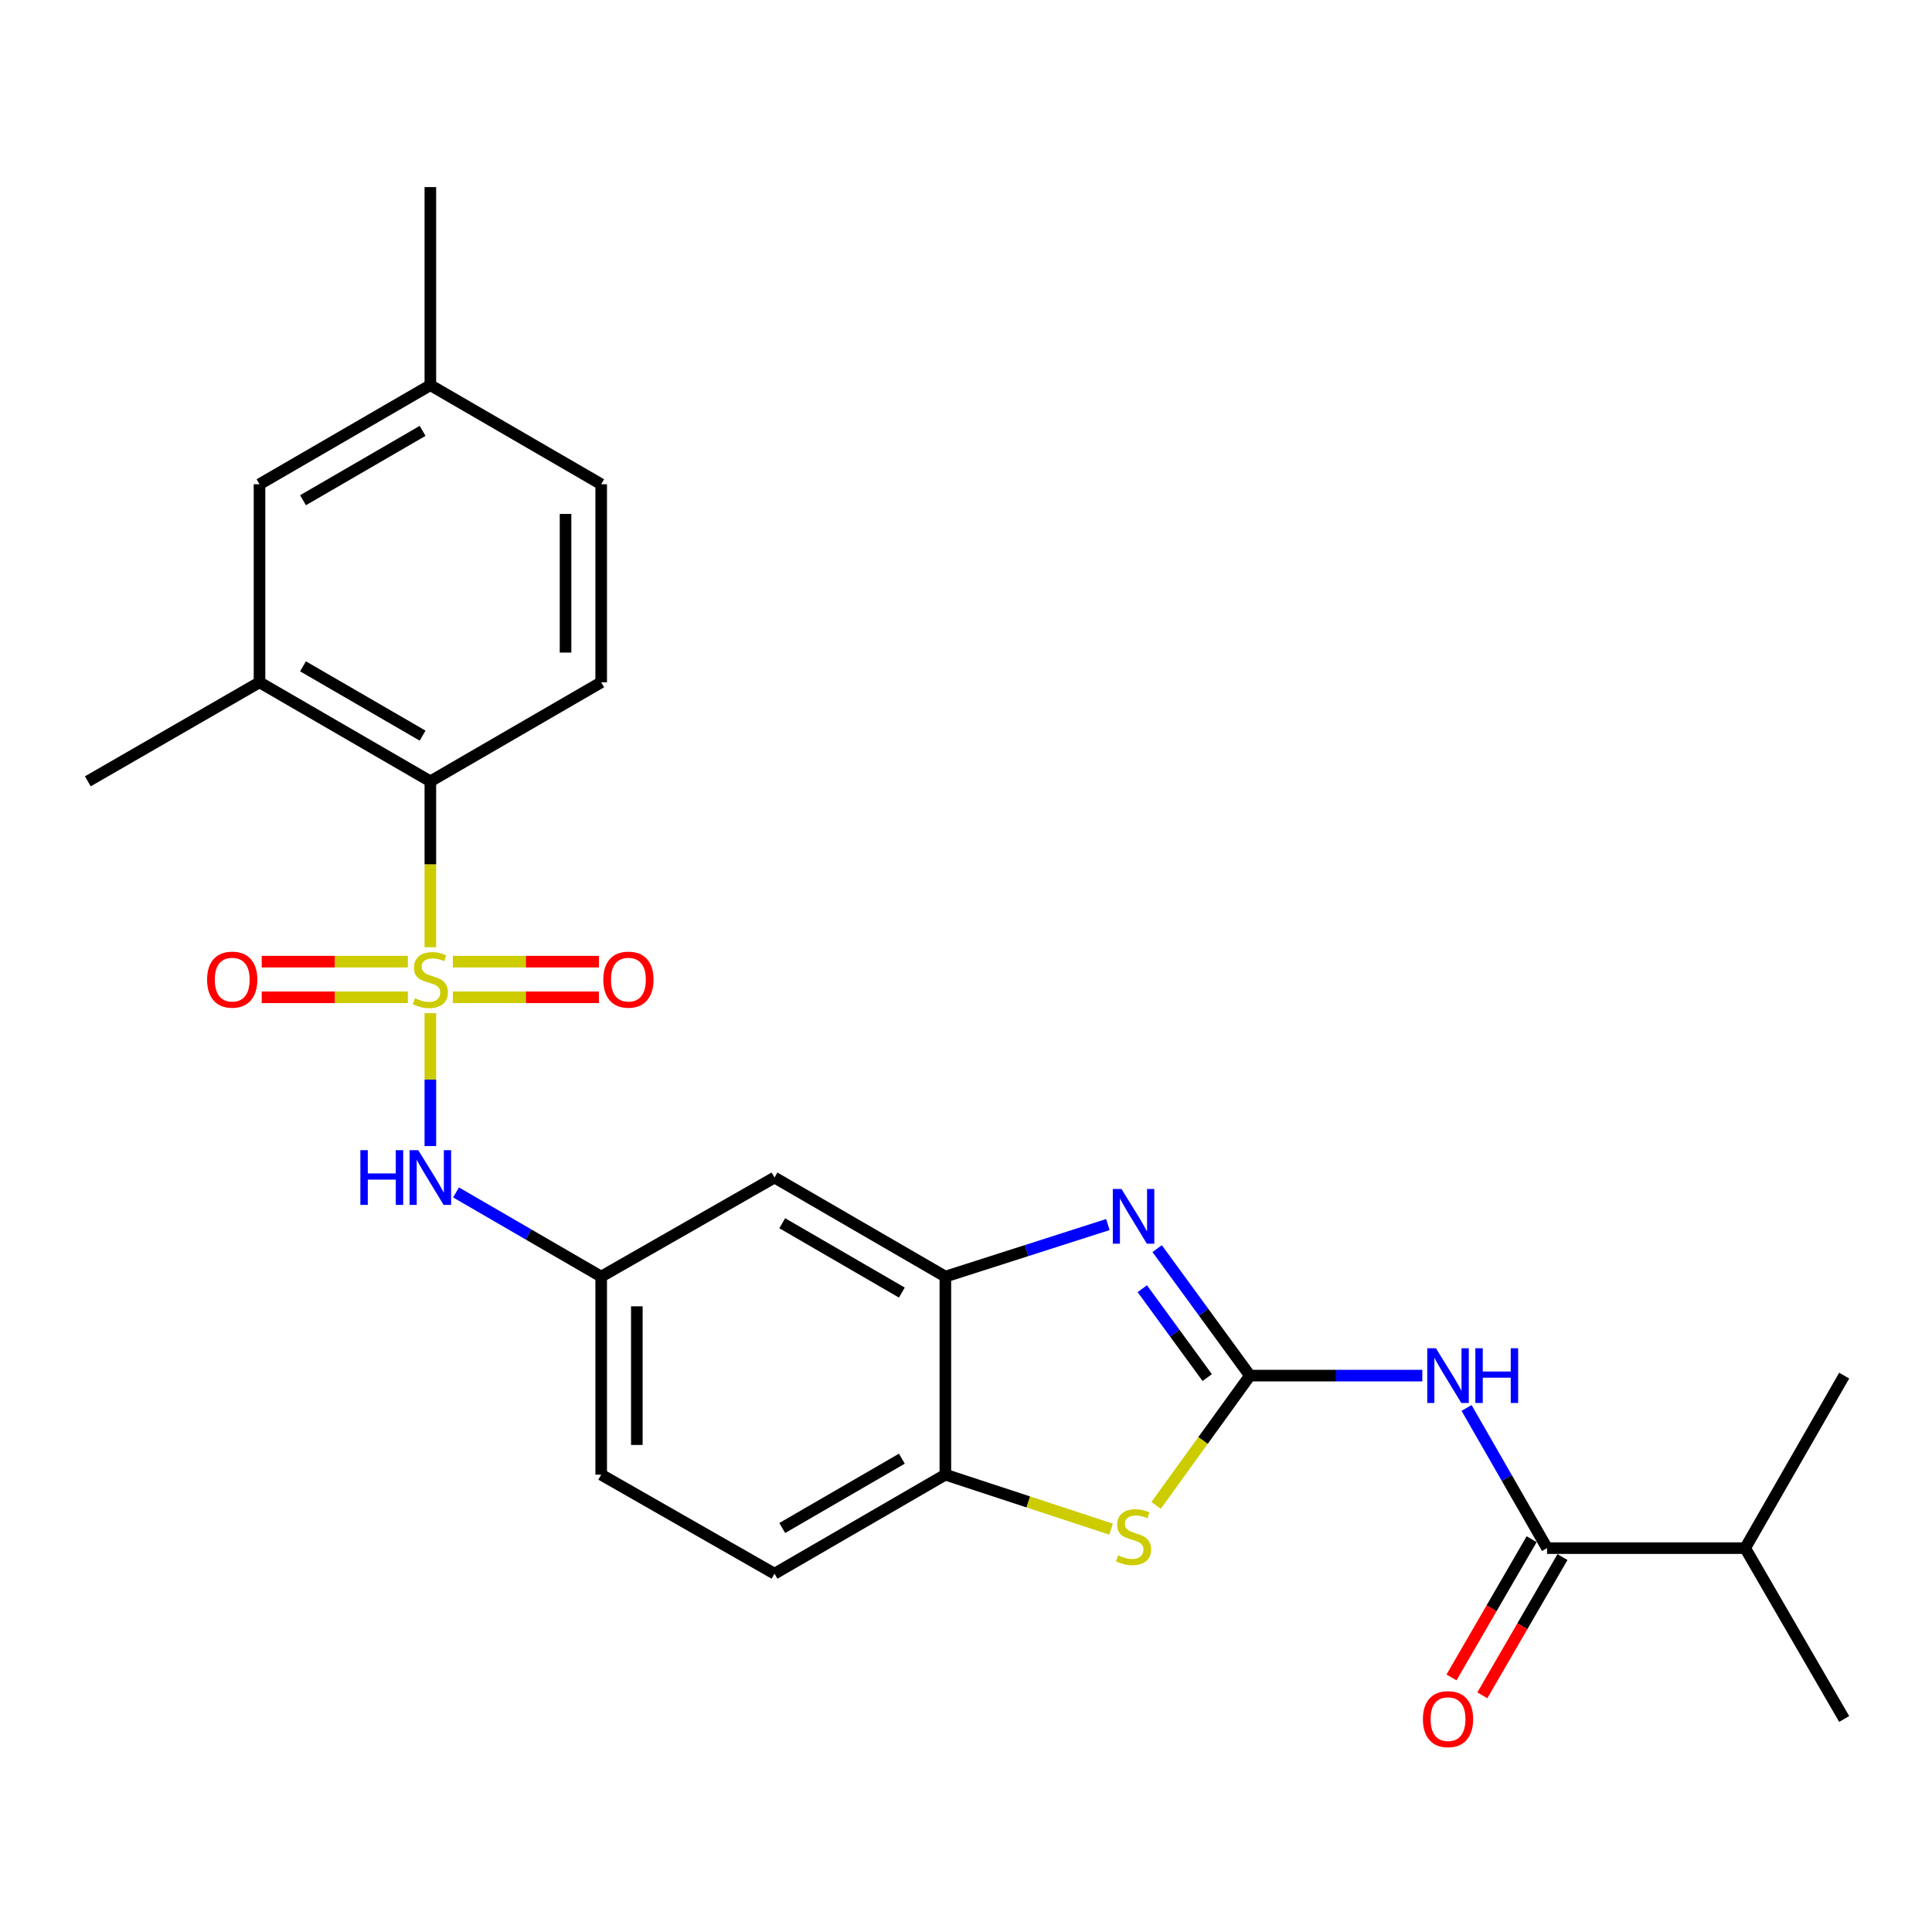 <?xml version='1.0' encoding='iso-8859-1'?>
<svg version='1.1' baseProfile='full'
              xmlns='http://www.w3.org/2000/svg'
                      xmlns:rdkit='http://www.rdkit.org/xml'
                      xmlns:xlink='http://www.w3.org/1999/xlink'
                  xml:space='preserve'
width='1000px' height='1000px' viewBox='0 0 1000 1000'>
<!-- END OF HEADER -->
<rect style='opacity:1.0;fill:#FFFFFF;stroke:none' width='1000' height='1000' x='0' y='0'> </rect>
<path class='bond-4' d='M 222.751,490.29 L 222.751,447.354' style='fill:none;fill-rule:evenodd;stroke:#CCCC00;stroke-width:6px;stroke-linecap:butt;stroke-linejoin:miter;stroke-opacity:1' />
<path class='bond-4' d='M 222.751,447.354 L 222.751,404.417' style='fill:none;fill-rule:evenodd;stroke:#000000;stroke-width:6px;stroke-linecap:butt;stroke-linejoin:miter;stroke-opacity:1' />
<path class='bond-7' d='M 222.751,524.417 L 222.751,558.81' style='fill:none;fill-rule:evenodd;stroke:#CCCC00;stroke-width:6px;stroke-linecap:butt;stroke-linejoin:miter;stroke-opacity:1' />
<path class='bond-7' d='M 222.751,558.81 L 222.751,593.203' style='fill:none;fill-rule:evenodd;stroke:#0000FF;stroke-width:6px;stroke-linecap:butt;stroke-linejoin:miter;stroke-opacity:1' />
<path class='bond-10' d='M 234.394,516.199 L 272.194,516.199' style='fill:none;fill-rule:evenodd;stroke:#CCCC00;stroke-width:6px;stroke-linecap:butt;stroke-linejoin:miter;stroke-opacity:1' />
<path class='bond-10' d='M 272.194,516.199 L 309.994,516.199' style='fill:none;fill-rule:evenodd;stroke:#FF0000;stroke-width:6px;stroke-linecap:butt;stroke-linejoin:miter;stroke-opacity:1' />
<path class='bond-10' d='M 234.394,497.749 L 272.194,497.749' style='fill:none;fill-rule:evenodd;stroke:#CCCC00;stroke-width:6px;stroke-linecap:butt;stroke-linejoin:miter;stroke-opacity:1' />
<path class='bond-10' d='M 272.194,497.749 L 309.994,497.749' style='fill:none;fill-rule:evenodd;stroke:#FF0000;stroke-width:6px;stroke-linecap:butt;stroke-linejoin:miter;stroke-opacity:1' />
<path class='bond-11' d='M 211.107,497.749 L 173.287,497.749' style='fill:none;fill-rule:evenodd;stroke:#CCCC00;stroke-width:6px;stroke-linecap:butt;stroke-linejoin:miter;stroke-opacity:1' />
<path class='bond-11' d='M 173.287,497.749 L 135.467,497.749' style='fill:none;fill-rule:evenodd;stroke:#FF0000;stroke-width:6px;stroke-linecap:butt;stroke-linejoin:miter;stroke-opacity:1' />
<path class='bond-11' d='M 211.107,516.199 L 173.287,516.199' style='fill:none;fill-rule:evenodd;stroke:#CCCC00;stroke-width:6px;stroke-linecap:butt;stroke-linejoin:miter;stroke-opacity:1' />
<path class='bond-11' d='M 173.287,516.199 L 135.467,516.199' style='fill:none;fill-rule:evenodd;stroke:#FF0000;stroke-width:6px;stroke-linecap:butt;stroke-linejoin:miter;stroke-opacity:1' />
<path class='bond-0' d='M 646.958,712.016 L 622.949,679.148' style='fill:none;fill-rule:evenodd;stroke:#000000;stroke-width:6px;stroke-linecap:butt;stroke-linejoin:miter;stroke-opacity:1' />
<path class='bond-0' d='M 622.949,679.148 L 598.94,646.281' style='fill:none;fill-rule:evenodd;stroke:#0000FF;stroke-width:6px;stroke-linecap:butt;stroke-linejoin:miter;stroke-opacity:1' />
<path class='bond-0' d='M 624.857,713.038 L 608.051,690.031' style='fill:none;fill-rule:evenodd;stroke:#000000;stroke-width:6px;stroke-linecap:butt;stroke-linejoin:miter;stroke-opacity:1' />
<path class='bond-0' d='M 608.051,690.031 L 591.245,667.024' style='fill:none;fill-rule:evenodd;stroke:#0000FF;stroke-width:6px;stroke-linecap:butt;stroke-linejoin:miter;stroke-opacity:1' />
<path class='bond-2' d='M 646.958,712.016 L 691.574,712.016' style='fill:none;fill-rule:evenodd;stroke:#000000;stroke-width:6px;stroke-linecap:butt;stroke-linejoin:miter;stroke-opacity:1' />
<path class='bond-2' d='M 691.574,712.016 L 736.19,712.016' style='fill:none;fill-rule:evenodd;stroke:#0000FF;stroke-width:6px;stroke-linecap:butt;stroke-linejoin:miter;stroke-opacity:1' />
<path class='bond-28' d='M 646.958,712.016 L 622.669,745.608' style='fill:none;fill-rule:evenodd;stroke:#000000;stroke-width:6px;stroke-linecap:butt;stroke-linejoin:miter;stroke-opacity:1' />
<path class='bond-28' d='M 622.669,745.608 L 598.381,779.201' style='fill:none;fill-rule:evenodd;stroke:#CCCC00;stroke-width:6px;stroke-linecap:butt;stroke-linejoin:miter;stroke-opacity:1' />
<path class='bond-1' d='M 573.434,633.827 L 531.377,647.298' style='fill:none;fill-rule:evenodd;stroke:#0000FF;stroke-width:6px;stroke-linecap:butt;stroke-linejoin:miter;stroke-opacity:1' />
<path class='bond-1' d='M 531.377,647.298 L 489.32,660.768' style='fill:none;fill-rule:evenodd;stroke:#000000;stroke-width:6px;stroke-linecap:butt;stroke-linejoin:miter;stroke-opacity:1' />
<path class='bond-6' d='M 759.1,728.75 L 779.926,765.029' style='fill:none;fill-rule:evenodd;stroke:#0000FF;stroke-width:6px;stroke-linecap:butt;stroke-linejoin:miter;stroke-opacity:1' />
<path class='bond-6' d='M 779.926,765.029 L 800.751,801.309' style='fill:none;fill-rule:evenodd;stroke:#000000;stroke-width:6px;stroke-linecap:butt;stroke-linejoin:miter;stroke-opacity:1' />
<path class='bond-3' d='M 575.088,791.485 L 532.204,777.384' style='fill:none;fill-rule:evenodd;stroke:#CCCC00;stroke-width:6px;stroke-linecap:butt;stroke-linejoin:miter;stroke-opacity:1' />
<path class='bond-3' d='M 532.204,777.384 L 489.32,763.284' style='fill:none;fill-rule:evenodd;stroke:#000000;stroke-width:6px;stroke-linecap:butt;stroke-linejoin:miter;stroke-opacity:1' />
<path class='bond-9' d='M 222.751,404.417 L 134.318,353.16' style='fill:none;fill-rule:evenodd;stroke:#000000;stroke-width:6px;stroke-linecap:butt;stroke-linejoin:miter;stroke-opacity:1' />
<path class='bond-9' d='M 218.737,380.767 L 156.835,344.887' style='fill:none;fill-rule:evenodd;stroke:#000000;stroke-width:6px;stroke-linecap:butt;stroke-linejoin:miter;stroke-opacity:1' />
<path class='bond-13' d='M 222.751,404.417 L 311.173,353.16' style='fill:none;fill-rule:evenodd;stroke:#000000;stroke-width:6px;stroke-linecap:butt;stroke-linejoin:miter;stroke-opacity:1' />
<path class='bond-5' d='M 489.32,660.768 L 400.877,609.49' style='fill:none;fill-rule:evenodd;stroke:#000000;stroke-width:6px;stroke-linecap:butt;stroke-linejoin:miter;stroke-opacity:1' />
<path class='bond-5' d='M 466.8,669.037 L 404.89,633.142' style='fill:none;fill-rule:evenodd;stroke:#000000;stroke-width:6px;stroke-linecap:butt;stroke-linejoin:miter;stroke-opacity:1' />
<path class='bond-27' d='M 489.32,660.768 L 489.32,763.284' style='fill:none;fill-rule:evenodd;stroke:#000000;stroke-width:6px;stroke-linecap:butt;stroke-linejoin:miter;stroke-opacity:1' />
<path class='bond-15' d='M 792.771,796.683 L 772.032,832.462' style='fill:none;fill-rule:evenodd;stroke:#000000;stroke-width:6px;stroke-linecap:butt;stroke-linejoin:miter;stroke-opacity:1' />
<path class='bond-15' d='M 772.032,832.462 L 751.294,868.241' style='fill:none;fill-rule:evenodd;stroke:#FF0000;stroke-width:6px;stroke-linecap:butt;stroke-linejoin:miter;stroke-opacity:1' />
<path class='bond-15' d='M 808.732,805.935 L 787.994,841.714' style='fill:none;fill-rule:evenodd;stroke:#000000;stroke-width:6px;stroke-linecap:butt;stroke-linejoin:miter;stroke-opacity:1' />
<path class='bond-15' d='M 787.994,841.714 L 767.256,877.493' style='fill:none;fill-rule:evenodd;stroke:#FF0000;stroke-width:6px;stroke-linecap:butt;stroke-linejoin:miter;stroke-opacity:1' />
<path class='bond-18' d='M 800.751,801.309 L 903.298,801.309' style='fill:none;fill-rule:evenodd;stroke:#000000;stroke-width:6px;stroke-linecap:butt;stroke-linejoin:miter;stroke-opacity:1' />
<path class='bond-14' d='M 236.046,617.2 L 273.61,638.984' style='fill:none;fill-rule:evenodd;stroke:#0000FF;stroke-width:6px;stroke-linecap:butt;stroke-linejoin:miter;stroke-opacity:1' />
<path class='bond-14' d='M 273.61,638.984 L 311.173,660.768' style='fill:none;fill-rule:evenodd;stroke:#000000;stroke-width:6px;stroke-linecap:butt;stroke-linejoin:miter;stroke-opacity:1' />
<path class='bond-8' d='M 489.32,763.284 L 400.877,814.541' style='fill:none;fill-rule:evenodd;stroke:#000000;stroke-width:6px;stroke-linecap:butt;stroke-linejoin:miter;stroke-opacity:1' />
<path class='bond-8' d='M 466.803,755.01 L 404.892,790.891' style='fill:none;fill-rule:evenodd;stroke:#000000;stroke-width:6px;stroke-linecap:butt;stroke-linejoin:miter;stroke-opacity:1' />
<path class='bond-16' d='M 134.318,353.16 L 134.318,250.644' style='fill:none;fill-rule:evenodd;stroke:#000000;stroke-width:6px;stroke-linecap:butt;stroke-linejoin:miter;stroke-opacity:1' />
<path class='bond-22' d='M 134.318,353.16 L 45.455,404.417' style='fill:none;fill-rule:evenodd;stroke:#000000;stroke-width:6px;stroke-linecap:butt;stroke-linejoin:miter;stroke-opacity:1' />
<path class='bond-12' d='M 400.877,609.49 L 311.173,660.768' style='fill:none;fill-rule:evenodd;stroke:#000000;stroke-width:6px;stroke-linecap:butt;stroke-linejoin:miter;stroke-opacity:1' />
<path class='bond-19' d='M 311.173,353.16 L 311.173,250.644' style='fill:none;fill-rule:evenodd;stroke:#000000;stroke-width:6px;stroke-linecap:butt;stroke-linejoin:miter;stroke-opacity:1' />
<path class='bond-19' d='M 292.724,337.782 L 292.724,266.021' style='fill:none;fill-rule:evenodd;stroke:#000000;stroke-width:6px;stroke-linecap:butt;stroke-linejoin:miter;stroke-opacity:1' />
<path class='bond-21' d='M 311.173,660.768 L 311.173,763.284' style='fill:none;fill-rule:evenodd;stroke:#000000;stroke-width:6px;stroke-linecap:butt;stroke-linejoin:miter;stroke-opacity:1' />
<path class='bond-21' d='M 329.622,676.145 L 329.622,747.906' style='fill:none;fill-rule:evenodd;stroke:#000000;stroke-width:6px;stroke-linecap:butt;stroke-linejoin:miter;stroke-opacity:1' />
<path class='bond-26' d='M 134.318,250.644 L 222.751,199.366' style='fill:none;fill-rule:evenodd;stroke:#000000;stroke-width:6px;stroke-linecap:butt;stroke-linejoin:miter;stroke-opacity:1' />
<path class='bond-26' d='M 156.837,258.912 L 218.74,223.017' style='fill:none;fill-rule:evenodd;stroke:#000000;stroke-width:6px;stroke-linecap:butt;stroke-linejoin:miter;stroke-opacity:1' />
<path class='bond-17' d='M 400.877,814.541 L 311.173,763.284' style='fill:none;fill-rule:evenodd;stroke:#000000;stroke-width:6px;stroke-linecap:butt;stroke-linejoin:miter;stroke-opacity:1' />
<path class='bond-23' d='M 903.298,801.309 L 954.545,712.016' style='fill:none;fill-rule:evenodd;stroke:#000000;stroke-width:6px;stroke-linecap:butt;stroke-linejoin:miter;stroke-opacity:1' />
<path class='bond-24' d='M 903.298,801.309 L 954.545,889.742' style='fill:none;fill-rule:evenodd;stroke:#000000;stroke-width:6px;stroke-linecap:butt;stroke-linejoin:miter;stroke-opacity:1' />
<path class='bond-20' d='M 311.173,250.644 L 222.751,199.366' style='fill:none;fill-rule:evenodd;stroke:#000000;stroke-width:6px;stroke-linecap:butt;stroke-linejoin:miter;stroke-opacity:1' />
<path class='bond-25' d='M 222.751,199.366 L 222.751,96.84' style='fill:none;fill-rule:evenodd;stroke:#000000;stroke-width:6px;stroke-linecap:butt;stroke-linejoin:miter;stroke-opacity:1' />
<path  class='atom-0' d='M 214.751 516.694
Q 215.071 516.814, 216.391 517.374
Q 217.711 517.934, 219.151 518.294
Q 220.631 518.614, 222.071 518.614
Q 224.751 518.614, 226.311 517.334
Q 227.871 516.014, 227.871 513.734
Q 227.871 512.174, 227.071 511.214
Q 226.311 510.254, 225.111 509.734
Q 223.911 509.214, 221.911 508.614
Q 219.391 507.854, 217.871 507.134
Q 216.391 506.414, 215.311 504.894
Q 214.271 503.374, 214.271 500.814
Q 214.271 497.254, 216.671 495.054
Q 219.111 492.854, 223.911 492.854
Q 227.191 492.854, 230.911 494.414
L 229.991 497.494
Q 226.591 496.094, 224.031 496.094
Q 221.271 496.094, 219.751 497.254
Q 218.231 498.374, 218.271 500.334
Q 218.271 501.854, 219.031 502.774
Q 219.831 503.694, 220.951 504.214
Q 222.111 504.734, 224.031 505.334
Q 226.591 506.134, 228.111 506.934
Q 229.631 507.734, 230.711 509.374
Q 231.831 510.974, 231.831 513.734
Q 231.831 517.654, 229.191 519.774
Q 226.591 521.854, 222.231 521.854
Q 219.711 521.854, 217.791 521.294
Q 215.911 520.774, 213.671 519.854
L 214.751 516.694
' fill='#CCCC00'/>
<path  class='atom-2' d='M 580.471 615.408
L 589.751 630.408
Q 590.671 631.888, 592.151 634.568
Q 593.631 637.248, 593.711 637.408
L 593.711 615.408
L 597.471 615.408
L 597.471 643.728
L 593.591 643.728
L 583.631 627.328
Q 582.471 625.408, 581.231 623.208
Q 580.031 621.008, 579.671 620.328
L 579.671 643.728
L 575.991 643.728
L 575.991 615.408
L 580.471 615.408
' fill='#0000FF'/>
<path  class='atom-3' d='M 743.234 697.856
L 752.514 712.856
Q 753.434 714.336, 754.914 717.016
Q 756.394 719.696, 756.474 719.856
L 756.474 697.856
L 760.234 697.856
L 760.234 726.176
L 756.354 726.176
L 746.394 709.776
Q 745.234 707.856, 743.994 705.656
Q 742.794 703.456, 742.434 702.776
L 742.434 726.176
L 738.754 726.176
L 738.754 697.856
L 743.234 697.856
' fill='#0000FF'/>
<path  class='atom-3' d='M 763.634 697.856
L 767.474 697.856
L 767.474 709.896
L 781.954 709.896
L 781.954 697.856
L 785.794 697.856
L 785.794 726.176
L 781.954 726.176
L 781.954 713.096
L 767.474 713.096
L 767.474 726.176
L 763.634 726.176
L 763.634 697.856
' fill='#0000FF'/>
<path  class='atom-4' d='M 578.731 805.033
Q 579.051 805.153, 580.371 805.713
Q 581.691 806.273, 583.131 806.633
Q 584.611 806.953, 586.051 806.953
Q 588.731 806.953, 590.291 805.673
Q 591.851 804.353, 591.851 802.073
Q 591.851 800.513, 591.051 799.553
Q 590.291 798.593, 589.091 798.073
Q 587.891 797.553, 585.891 796.953
Q 583.371 796.193, 581.851 795.473
Q 580.371 794.753, 579.291 793.233
Q 578.251 791.713, 578.251 789.153
Q 578.251 785.593, 580.651 783.393
Q 583.091 781.193, 587.891 781.193
Q 591.171 781.193, 594.891 782.753
L 593.971 785.833
Q 590.571 784.433, 588.011 784.433
Q 585.251 784.433, 583.731 785.593
Q 582.211 786.713, 582.251 788.673
Q 582.251 790.193, 583.011 791.113
Q 583.811 792.033, 584.931 792.553
Q 586.091 793.073, 588.011 793.673
Q 590.571 794.473, 592.091 795.273
Q 593.611 796.073, 594.691 797.713
Q 595.811 799.313, 595.811 802.073
Q 595.811 805.993, 593.171 808.113
Q 590.571 810.193, 586.211 810.193
Q 583.691 810.193, 581.771 809.633
Q 579.891 809.113, 577.651 808.193
L 578.731 805.033
' fill='#CCCC00'/>
<path  class='atom-8' d='M 186.531 595.33
L 190.371 595.33
L 190.371 607.37
L 204.851 607.37
L 204.851 595.33
L 208.691 595.33
L 208.691 623.65
L 204.851 623.65
L 204.851 610.57
L 190.371 610.57
L 190.371 623.65
L 186.531 623.65
L 186.531 595.33
' fill='#0000FF'/>
<path  class='atom-8' d='M 216.491 595.33
L 225.771 610.33
Q 226.691 611.81, 228.171 614.49
Q 229.651 617.17, 229.731 617.33
L 229.731 595.33
L 233.491 595.33
L 233.491 623.65
L 229.611 623.65
L 219.651 607.25
Q 218.491 605.33, 217.251 603.13
Q 216.051 600.93, 215.691 600.25
L 215.691 623.65
L 212.011 623.65
L 212.011 595.33
L 216.491 595.33
' fill='#0000FF'/>
<path  class='atom-11' d='M 312.266 507.054
Q 312.266 500.254, 315.626 496.454
Q 318.986 492.654, 325.266 492.654
Q 331.546 492.654, 334.906 496.454
Q 338.266 500.254, 338.266 507.054
Q 338.266 513.934, 334.866 517.854
Q 331.466 521.734, 325.266 521.734
Q 319.026 521.734, 315.626 517.854
Q 312.266 513.974, 312.266 507.054
M 325.266 518.534
Q 329.586 518.534, 331.906 515.654
Q 334.266 512.734, 334.266 507.054
Q 334.266 501.494, 331.906 498.694
Q 329.586 495.854, 325.266 495.854
Q 320.946 495.854, 318.586 498.654
Q 316.266 501.454, 316.266 507.054
Q 316.266 512.774, 318.586 515.654
Q 320.946 518.534, 325.266 518.534
' fill='#FF0000'/>
<path  class='atom-12' d='M 107.194 507.054
Q 107.194 500.254, 110.554 496.454
Q 113.914 492.654, 120.194 492.654
Q 126.474 492.654, 129.834 496.454
Q 133.194 500.254, 133.194 507.054
Q 133.194 513.934, 129.794 517.854
Q 126.394 521.734, 120.194 521.734
Q 113.954 521.734, 110.554 517.854
Q 107.194 513.974, 107.194 507.054
M 120.194 518.534
Q 124.514 518.534, 126.834 515.654
Q 129.194 512.734, 129.194 507.054
Q 129.194 501.494, 126.834 498.694
Q 124.514 495.854, 120.194 495.854
Q 115.874 495.854, 113.514 498.654
Q 111.194 501.454, 111.194 507.054
Q 111.194 512.774, 113.514 515.654
Q 115.874 518.534, 120.194 518.534
' fill='#FF0000'/>
<path  class='atom-16' d='M 736.494 889.822
Q 736.494 883.022, 739.854 879.222
Q 743.214 875.422, 749.494 875.422
Q 755.774 875.422, 759.134 879.222
Q 762.494 883.022, 762.494 889.822
Q 762.494 896.702, 759.094 900.622
Q 755.694 904.502, 749.494 904.502
Q 743.254 904.502, 739.854 900.622
Q 736.494 896.742, 736.494 889.822
M 749.494 901.302
Q 753.814 901.302, 756.134 898.422
Q 758.494 895.502, 758.494 889.822
Q 758.494 884.262, 756.134 881.462
Q 753.814 878.622, 749.494 878.622
Q 745.174 878.622, 742.814 881.422
Q 740.494 884.222, 740.494 889.822
Q 740.494 895.542, 742.814 898.422
Q 745.174 901.302, 749.494 901.302
' fill='#FF0000'/>
</svg>

